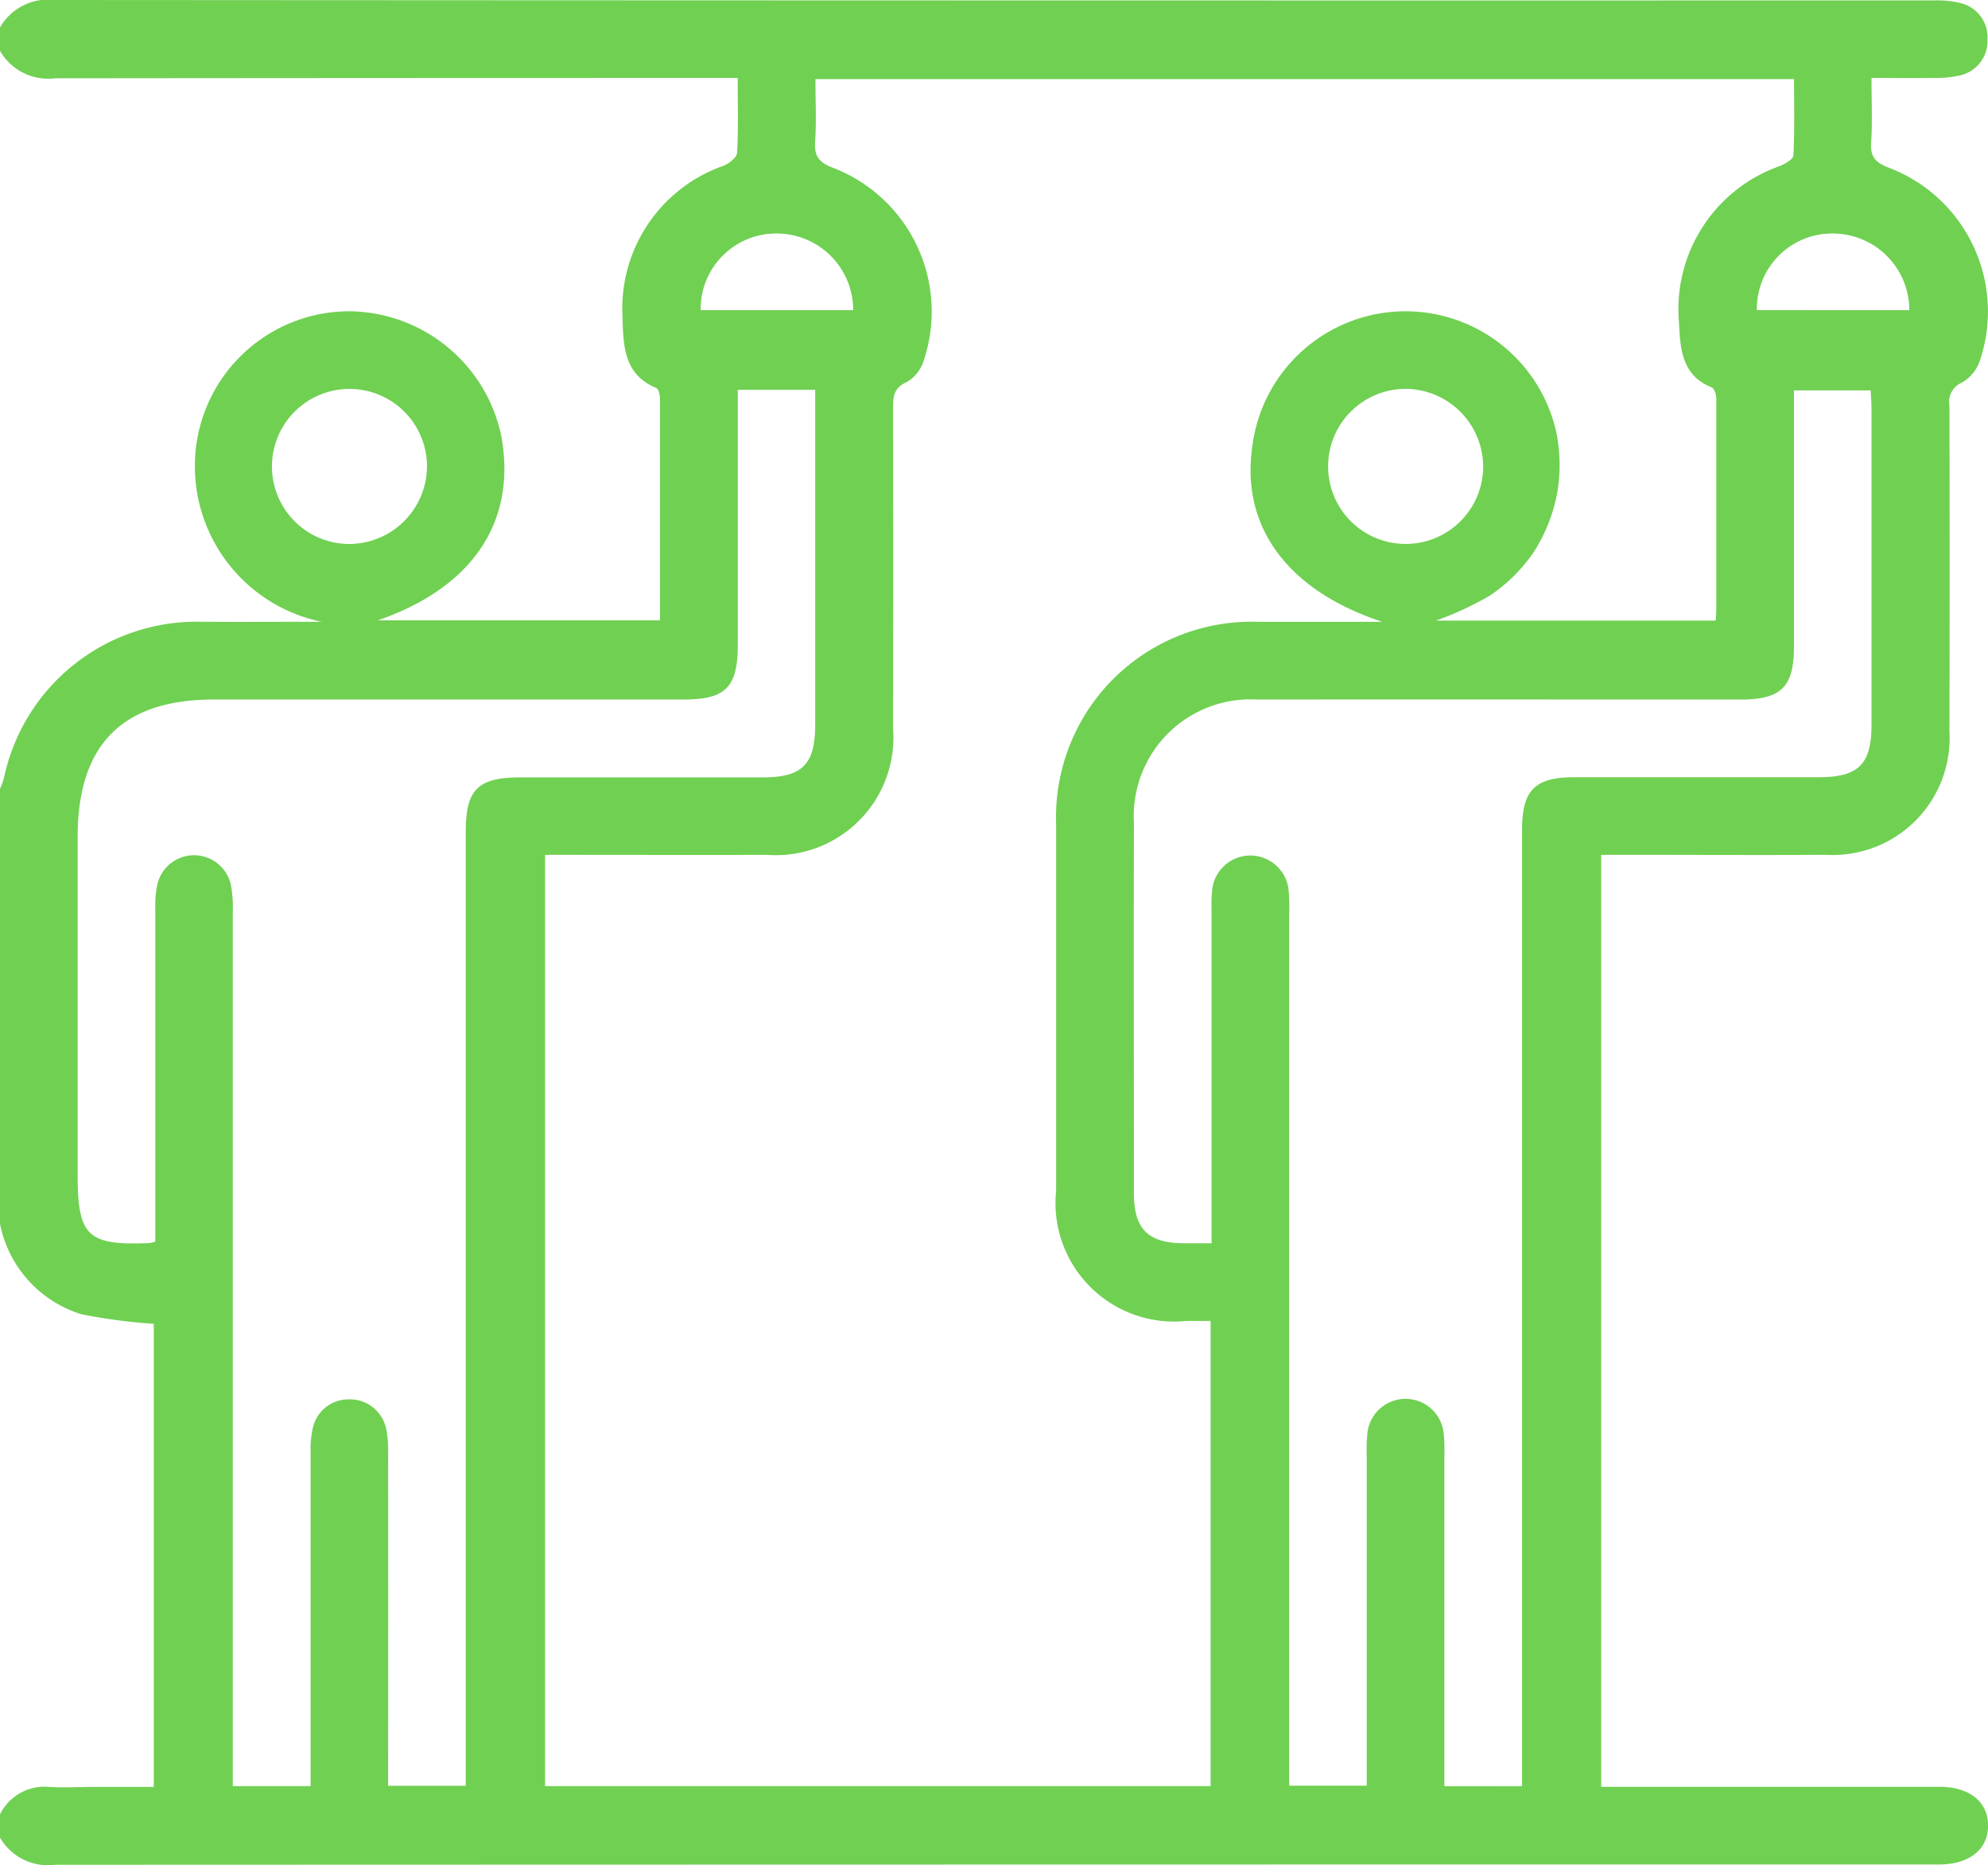 <svg xmlns="http://www.w3.org/2000/svg" xmlns:xlink="http://www.w3.org/1999/xlink" width="48" height="45.026" viewBox="0 0 48 45.026">
  <defs>
    <clipPath id="clip-path">
      <rect id="Rectángulo_233" data-name="Rectángulo 233" width="48" height="45.026" fill="#70d052"/>
    </clipPath>
  </defs>
  <g id="Grupo_107" data-name="Grupo 107" transform="translate(0 0)">
    <g id="Grupo_106" data-name="Grupo 106" transform="translate(0 0)" clip-path="url(#clip-path)">
      <path id="Trazado_342" data-name="Trazado 342" d="M0,1.227V.664A1.339,1.339,0,0,1,1.328,0Q24.01.015,46.693.01a2.385,2.385,0,0,1,.648.065.85.85,0,0,1,.647.874.851.851,0,0,1-.653.869,2.549,2.549,0,0,1-.648.063c-.493.008-.986,0-1.5,0,0,.569.025,1.07-.009,1.566-.023.346.116.482.424.6A3.713,3.713,0,0,1,47.8,8.717a.972.972,0,0,1-.431.52.5.5,0,0,0-.3.547q.01,3.937,0,7.875a2.822,2.822,0,0,1-2.97,2.978c-1.64.009-3.281,0-4.921,0h-.517v22.5h.534q3.819,0,7.639,0c.721,0,1.166.363,1.168.934s-.444.933-1.162.94h-.141q-22.683,0-45.365.008A1.339,1.339,0,0,1,0,44.362V43.8a1.2,1.2,0,0,1,1.186-.661c.357.023.717,0,1.076,0H3.713V31.959a13.445,13.445,0,0,1-1.748-.231A2.867,2.867,0,0,1,0,29.546v-10.5a2.355,2.355,0,0,0,.093-.254A4.755,4.755,0,0,1,4.856,15.01c.969.006,1.938,0,2.907,0a3.836,3.836,0,0,1-3.045-4.069A3.734,3.734,0,0,1,8.36,7.515,3.784,3.784,0,0,1,12.1,10.509c.389,2.075-.684,3.676-2.978,4.467h6.814c0-1.8,0-3.563,0-5.327,0-.1-.03-.259-.091-.283-.813-.332-.793-1.081-.816-1.744A3.65,3.65,0,0,1,17.474,4c.133-.054.317-.2.323-.313.032-.587.015-1.177.015-1.805h-.6q-7.942,0-15.885.008A1.338,1.338,0,0,1,0,1.227M29.23,31.89h-.59A2.863,2.863,0,0,1,25.5,28.748q0-4.43,0-8.86a4.72,4.72,0,0,1,4.877-4.876c.964,0,1.929,0,3,0-2.28-.747-3.405-2.282-3.146-4.187a3.729,3.729,0,0,1,7.348-.379,3.942,3.942,0,0,1,.014,1.482,3.989,3.989,0,0,1-.57,1.414,3.938,3.938,0,0,1-1.056,1.04,7.93,7.93,0,0,1-1.292.6h6.751c.006-.119.014-.211.014-.3,0-1.688,0-3.375,0-5.063,0-.093-.05-.242-.116-.269-.754-.3-.754-1-.789-1.618a3.662,3.662,0,0,1,2.434-3.722c.13-.051.328-.166.333-.259.03-.616.015-1.234.015-1.841H19.689c0,.52.025,1.018-.008,1.512-.025.36.108.509.44.632a3.719,3.719,0,0,1,2.171,4.683.9.9,0,0,1-.4.487c-.31.138-.33.347-.329.626q.009,3.868,0,7.735a2.84,2.84,0,0,1-3.038,3.053c-1.625.005-3.249,0-4.874,0h-.49V43.119H29.23ZM3.75,29.977v-.527q0-3.774,0-7.546a2.321,2.321,0,0,1,.05-.557.91.91,0,0,1,1.771,0,2.868,2.868,0,0,1,.05.65q0,10.289,0,20.578v.544H7.5V42.6q0-3.774,0-7.546a2.3,2.3,0,0,1,.058-.6.878.878,0,0,1,.859-.671.894.894,0,0,1,.9.681,2.467,2.467,0,0,1,.054.6q.005,3.774,0,7.547v.5h1.875V20.067c0-1.012.3-1.3,1.321-1.3q2.929,0,5.858,0c.947,0,1.258-.316,1.258-1.274q0-3.8,0-7.593V9.411H17.814v.53q0,2.812,0,5.625c0,1.024-.293,1.321-1.3,1.321H5.167c-2.212,0-3.292,1.088-3.292,3.316v8.156c0,1.483.237,1.711,1.72,1.651a1.327,1.327,0,0,0,.155-.033m33,13.144v-.59q0-11.249,0-22.5c0-.956.311-1.268,1.263-1.268q2.953,0,5.905,0c.955,0,1.269-.312,1.269-1.263q0-3.82,0-7.64c0-.15-.014-.3-.02-.435H43.315c0,2.085,0,4.131,0,6.178,0,.982-.305,1.285-1.293,1.285-3.89,0-7.78-.005-11.67,0a2.817,2.817,0,0,0-2.973,2.974c-.009,2.984,0,5.969,0,8.953,0,.855.341,1.191,1.193,1.2.214,0,.427,0,.682,0v-.554q0-3.75,0-7.5a3.738,3.738,0,0,1,.009-.421.928.928,0,0,1,1.853-.02,4.231,4.231,0,0,1,.012.515q0,10.266,0,20.531v.543H33c0-2.674,0-5.314,0-7.953a4.219,4.219,0,0,1,.012-.514.926.926,0,0,1,1.848-.012,3.49,3.49,0,0,1,.014.468q0,3.75,0,7.5v.524ZM10.31,11.28a1.872,1.872,0,1,0-1.9,1.853,1.885,1.885,0,0,0,1.9-1.853M33.939,9.388a1.872,1.872,0,1,0,1.872,1.883,1.884,1.884,0,0,0-1.872-1.883M20.6,7.488a1.847,1.847,0,0,0-1.9-1.85,1.821,1.821,0,0,0-1.782,1.85Zm25.5,0A1.849,1.849,0,0,0,44.2,5.638,1.815,1.815,0,0,0,42.42,7.487Z" transform="translate(0 0)" fill="#70d052"/>
    </g>
  </g>
</svg>
